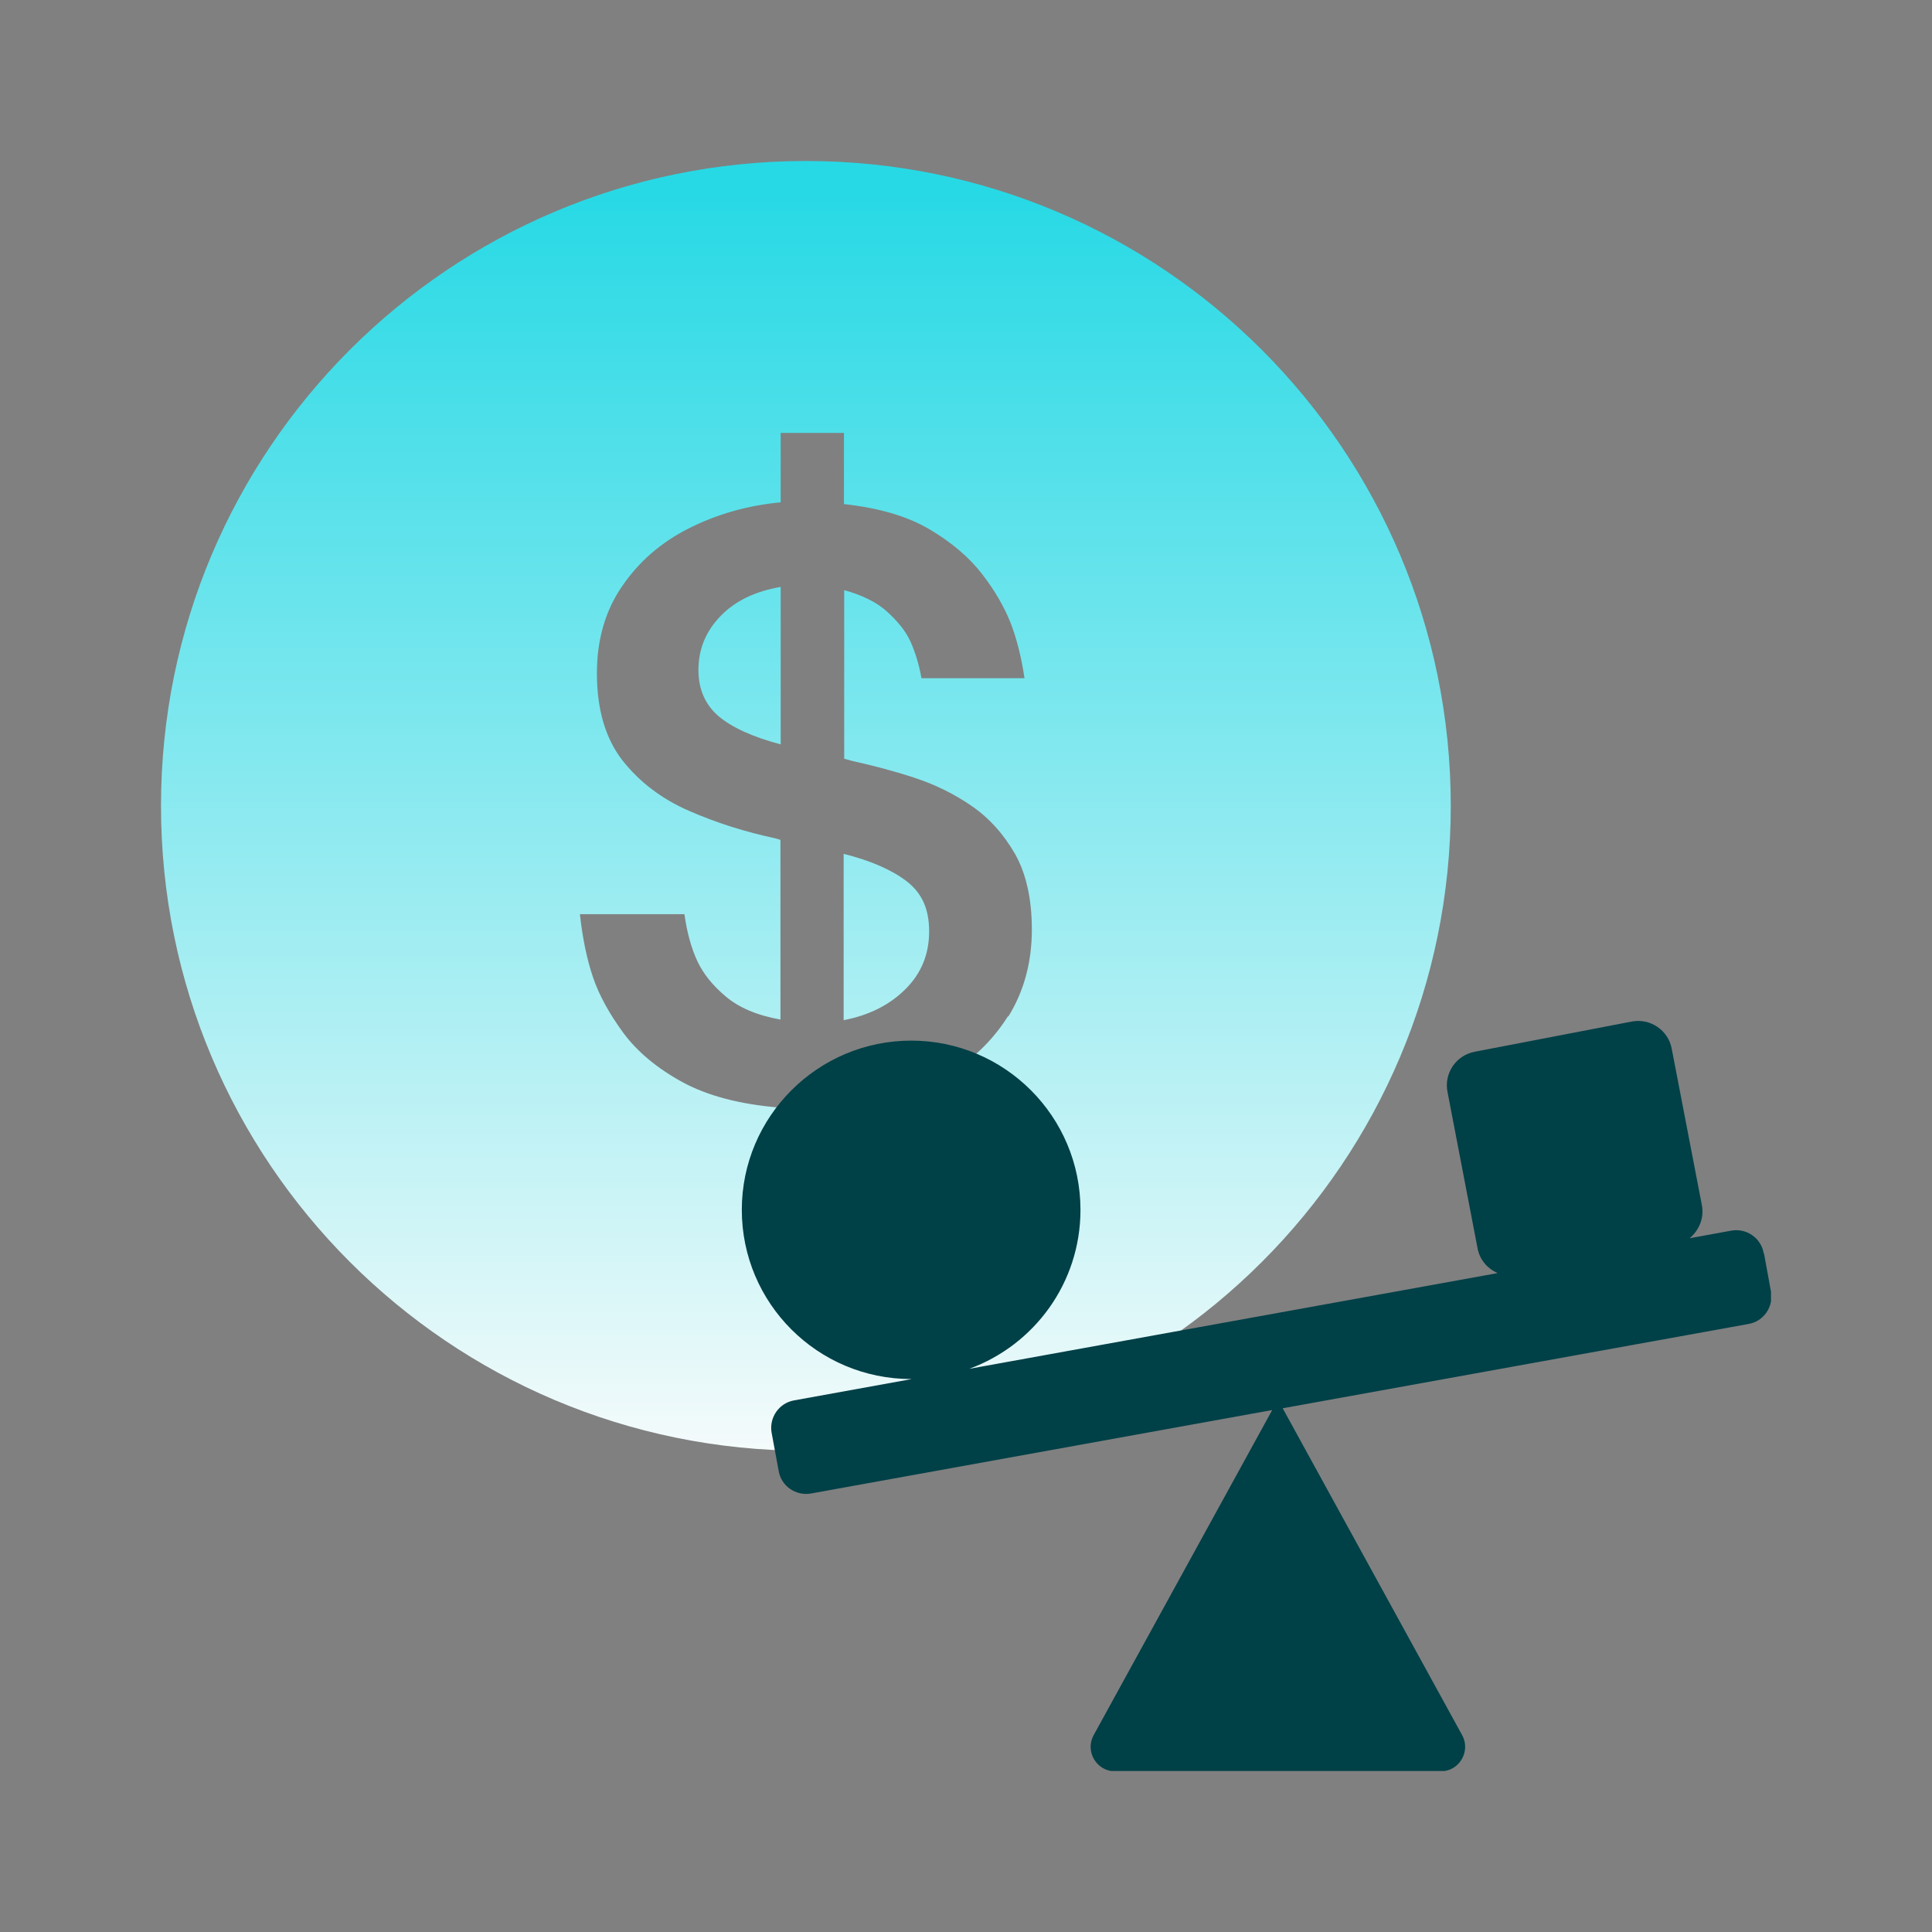 <svg width="24" height="24" viewBox="0 0 24 24" fill="none" xmlns="http://www.w3.org/2000/svg">
<rect x="0" y="0" width="24" height="24" fill="#808080" stroke="none"/>
<mask id="mask0_534_17905" style="mask-type:alpha" maskUnits="userSpaceOnUse" x="0" y="0" width="24" height="24">
<rect width="24" height="24" fill="#D9D9D9"/>
</mask>
<g mask="url(#mask0_534_17905)">
</g>
<g clip-path="url(#clip0_534_17905)">
<path d="M8.676 8.324C8.676 8.56 8.76 8.753 8.924 8.895C9.091 9.036 9.345 9.153 9.698 9.247V7.291C9.382 7.345 9.131 7.465 8.949 7.655C8.767 7.844 8.676 8.065 8.676 8.324ZM11.265 10.949C11.08 10.807 10.818 10.691 10.48 10.607V12.673C10.789 12.614 11.047 12.487 11.244 12.291C11.444 12.095 11.542 11.854 11.542 11.571C11.542 11.287 11.451 11.095 11.265 10.949ZM10.011 2C5.585 2 2 5.585 2 10.011C2 14.436 5.585 18.022 10.011 18.022C14.436 18.022 18.022 14.436 18.022 10.011C18.022 5.585 14.433 2 10.011 2ZM12.52 12.626C12.324 12.938 12.051 13.196 11.702 13.393C11.353 13.593 10.945 13.713 10.48 13.76V14.644H9.695V13.76C9.2 13.72 8.793 13.614 8.48 13.444C8.167 13.273 7.92 13.069 7.745 12.833C7.571 12.596 7.444 12.367 7.367 12.142C7.291 11.916 7.236 11.655 7.204 11.356H8.502C8.535 11.589 8.589 11.782 8.662 11.938C8.735 12.095 8.851 12.24 9.015 12.378C9.178 12.516 9.404 12.614 9.695 12.665V10.433L9.636 10.415C9.258 10.335 8.902 10.222 8.56 10.073C8.218 9.924 7.942 9.713 7.731 9.444C7.52 9.171 7.415 8.811 7.415 8.364C7.415 7.945 7.52 7.585 7.727 7.284C7.935 6.978 8.211 6.738 8.556 6.564C8.902 6.389 9.28 6.28 9.698 6.24V5.378H10.484V6.262C10.913 6.309 11.269 6.411 11.546 6.575C11.822 6.738 12.04 6.924 12.2 7.131C12.36 7.338 12.476 7.542 12.553 7.735C12.629 7.931 12.687 8.16 12.727 8.425H11.447C11.415 8.247 11.367 8.095 11.309 7.967C11.251 7.84 11.153 7.72 11.022 7.6C10.891 7.48 10.709 7.393 10.487 7.331V9.425L10.596 9.455C10.84 9.509 11.095 9.575 11.349 9.658C11.607 9.742 11.847 9.858 12.069 10.011C12.291 10.164 12.469 10.364 12.611 10.611C12.749 10.858 12.818 11.171 12.818 11.549C12.818 11.953 12.72 12.313 12.527 12.626H12.52Z" fill="url(#paint0_linear_534_17905)"/>
<path d="M21.909 15.567C21.876 15.378 21.695 15.255 21.509 15.287L20.989 15.382C21.105 15.284 21.171 15.134 21.142 14.975L20.767 13.029C20.724 12.796 20.498 12.644 20.265 12.691L18.32 13.065C18.087 13.109 17.934 13.335 17.982 13.567L18.356 15.513C18.385 15.655 18.48 15.76 18.604 15.815L12.04 17.004C12.847 16.709 13.422 15.938 13.422 15.029C13.422 13.869 12.48 12.927 11.32 12.927C10.16 12.927 9.215 13.869 9.215 15.029C9.215 16.189 10.156 17.131 11.32 17.131H11.327L9.865 17.396C9.676 17.429 9.553 17.611 9.585 17.796L9.673 18.273C9.705 18.462 9.887 18.585 10.073 18.553L15.804 17.516L13.585 21.556C13.476 21.756 13.622 22.004 13.851 22.004H17.898C18.127 22.004 18.273 21.756 18.164 21.556L15.934 17.494L21.72 16.447C21.909 16.415 22.033 16.233 22 16.047L21.913 15.571L21.909 15.567Z" fill="#004047"/>
</g>
<defs>
<linearGradient id="paint0_linear_534_17905" x1="10.009" y1="18.153" x2="10.009" y2="2.393" gradientUnits="userSpaceOnUse">
<stop stop-color="#F6FBFB"/>
<stop offset="1" stop-color="#27D9E5"/>
</linearGradient>
<clipPath id="clip0_534_17905">
<rect width="20" height="20" fill="white" transform="translate(2 2)"/>
</clipPath>
</defs>
</svg>
